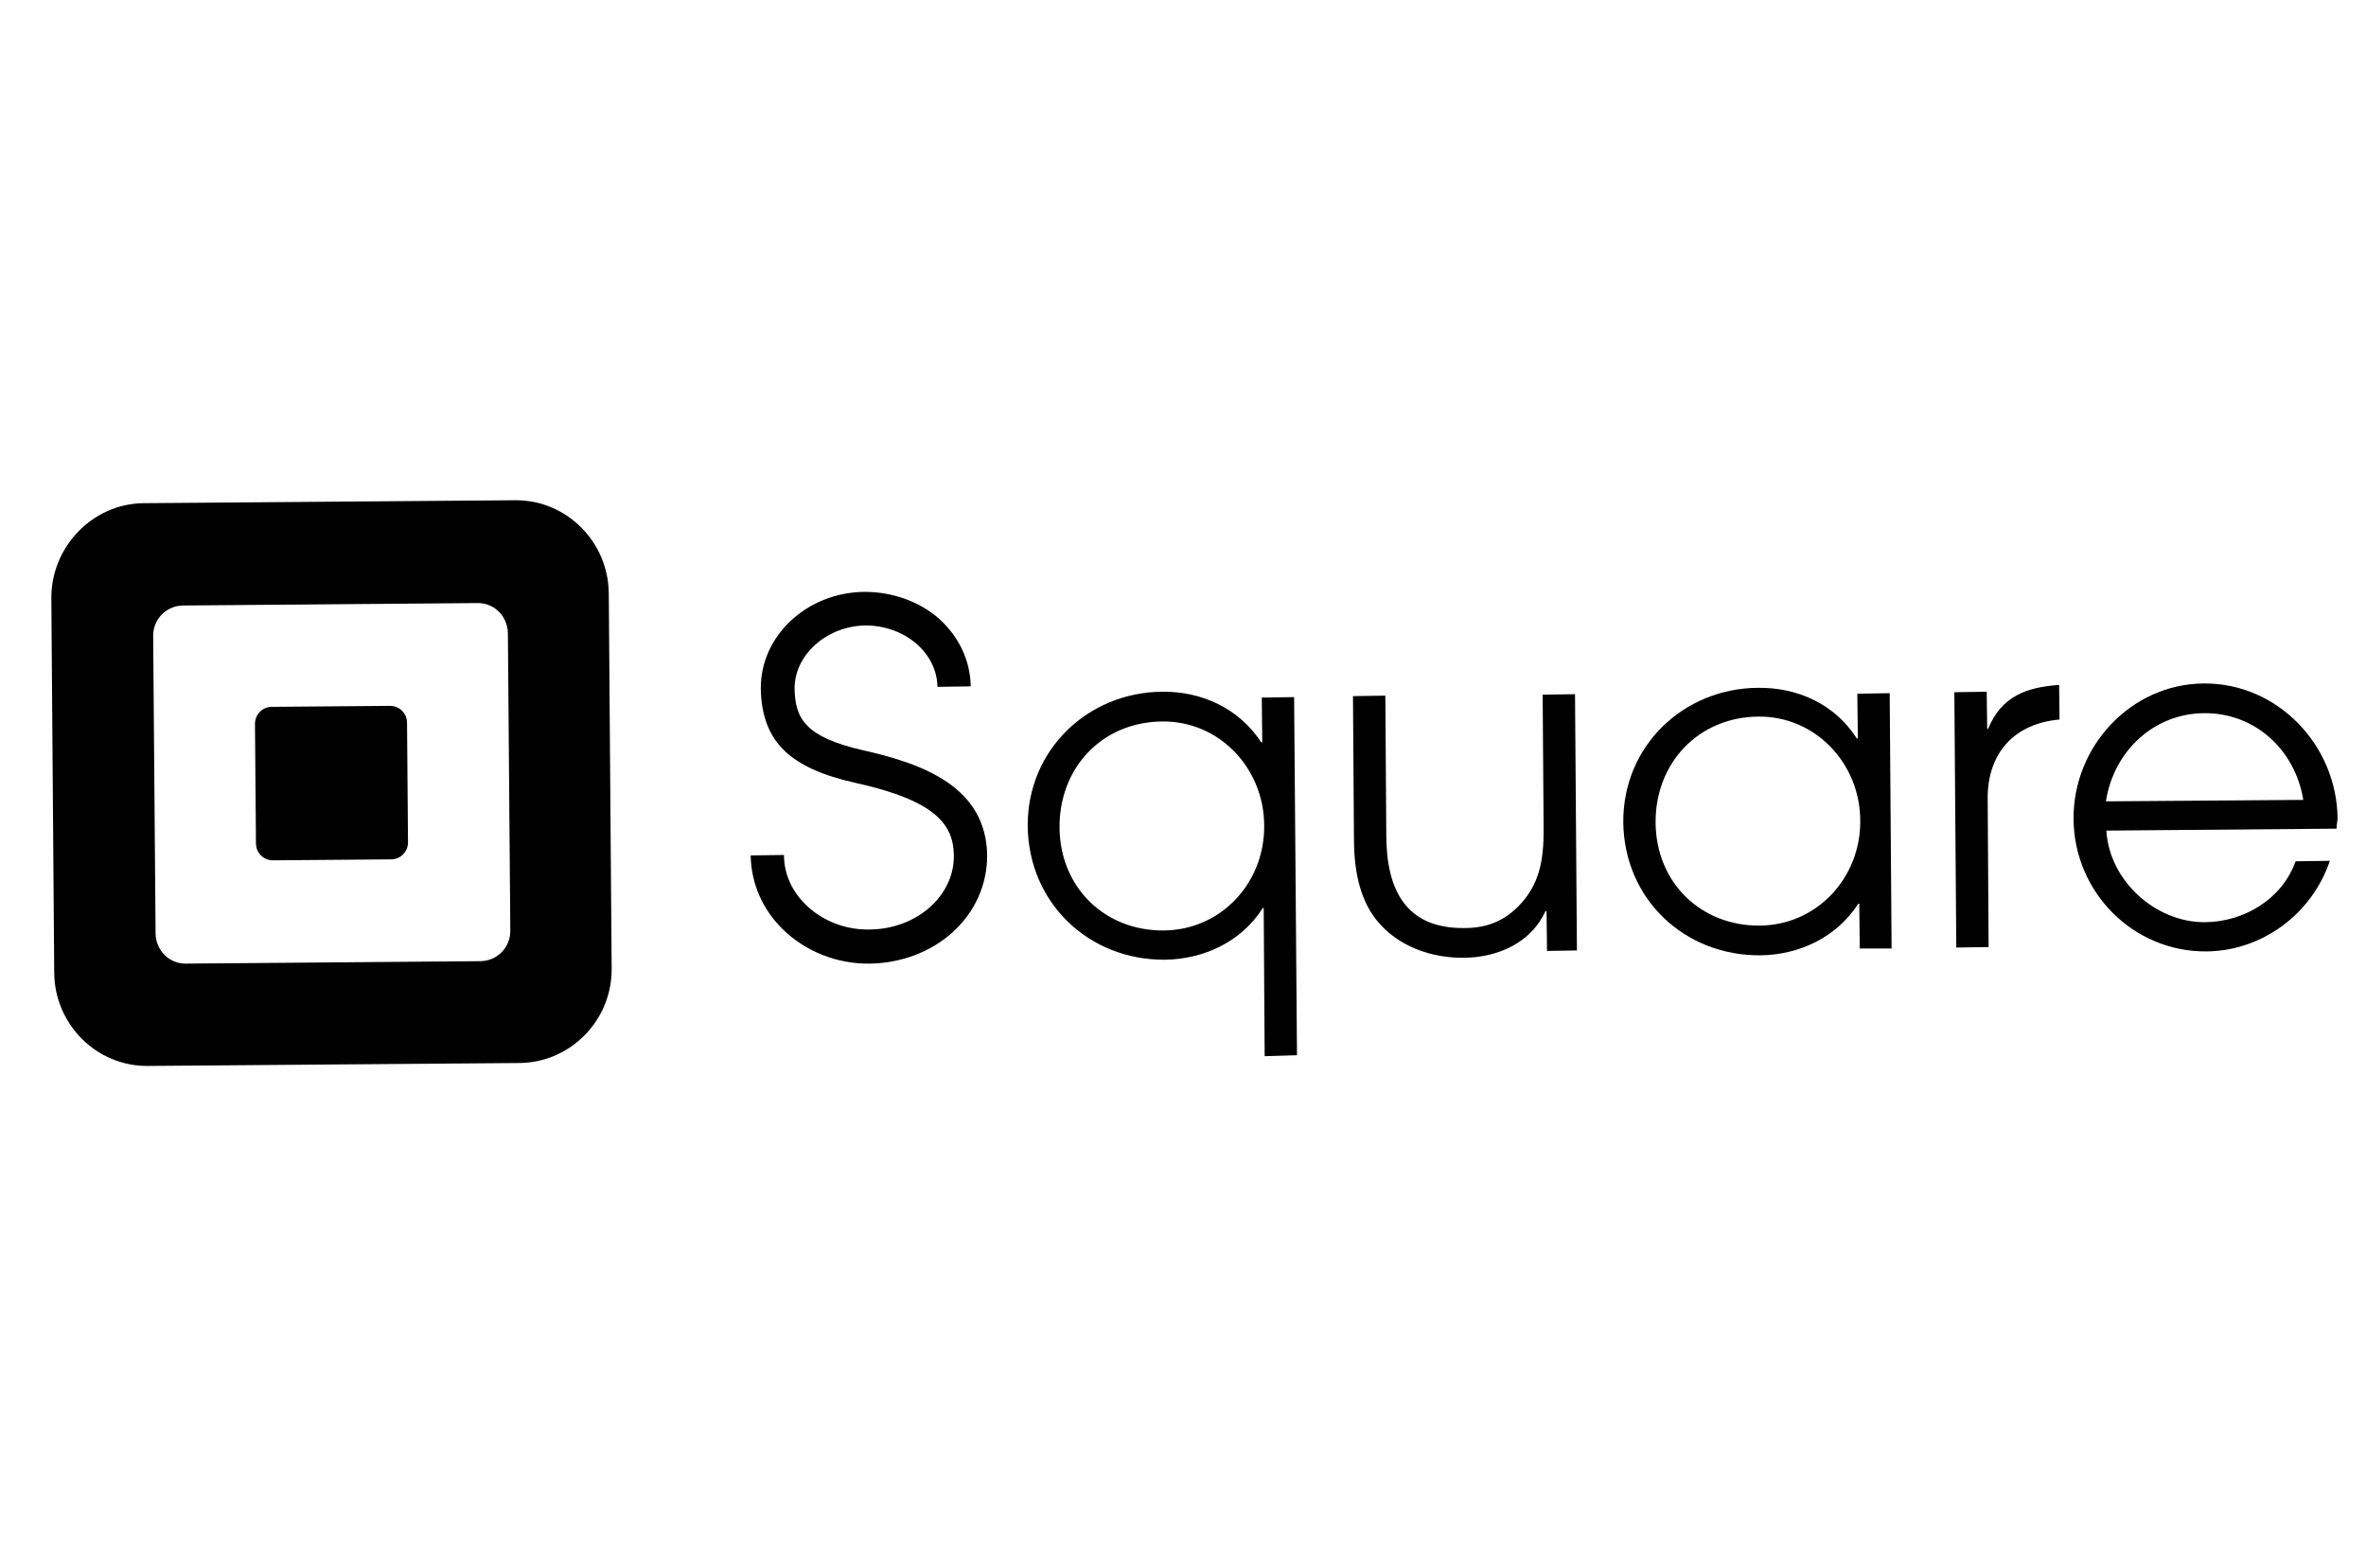 <svg width="83" height="55" viewBox="0 0 83 55" fill="none" xmlns="http://www.w3.org/2000/svg">
<g clip-path="url(#clip0_739_9691)">
<path d="M14.313 29.551C14.313 29.876 14.059 30.15 13.72 30.15L9.572 30.184C9.25 30.184 8.979 29.927 8.979 29.586L8.945 25.398C8.945 25.073 9.199 24.799 9.538 24.799L13.686 24.765C14.008 24.765 14.279 25.021 14.279 25.363L14.313 29.551ZM17.902 32.663C17.902 33.244 17.445 33.705 16.869 33.722L6.507 33.808C5.932 33.808 5.475 33.346 5.458 32.765L5.373 22.303C5.373 21.722 5.83 21.261 6.406 21.244L16.768 21.158C17.343 21.158 17.8 21.62 17.817 22.201L17.902 32.663ZM18.071 17.551L5.034 17.654C3.257 17.671 1.801 19.175 1.801 20.97L1.902 34.133C1.919 35.945 3.392 37.415 5.187 37.398L18.224 37.295C20.018 37.278 21.474 35.791 21.457 33.979L21.356 20.816C21.339 19.004 19.866 17.534 18.071 17.551Z" fill="black"/>
<path d="M30.515 33.808C29.364 33.825 28.247 33.38 27.451 32.594C26.74 31.893 26.351 30.987 26.334 30.013L27.502 29.996C27.502 30.645 27.773 31.261 28.264 31.739C28.839 32.303 29.652 32.628 30.499 32.611H30.515C32.158 32.594 33.478 31.432 33.462 30.013C33.445 28.953 32.869 28.098 30.008 27.466C28.856 27.209 28.061 26.85 27.536 26.355C26.977 25.825 26.706 25.107 26.689 24.167C26.672 22.303 28.314 20.782 30.329 20.765C31.294 20.765 32.226 21.09 32.92 21.688C33.631 22.32 34.037 23.158 34.054 24.081L32.886 24.098C32.869 22.902 31.735 21.944 30.363 21.944C29.009 21.961 27.874 22.97 27.874 24.149C27.891 25.226 28.264 25.859 30.262 26.32C32.412 26.799 34.596 27.62 34.63 30.013C34.63 31.038 34.206 31.996 33.411 32.714C32.649 33.398 31.616 33.791 30.515 33.808Z" fill="black"/>
<path d="M40.776 25.312C38.659 25.329 37.153 26.936 37.169 29.038C37.186 31.141 38.761 32.663 40.827 32.645C42.841 32.628 44.365 30.97 44.348 28.97C44.348 26.97 42.791 25.295 40.776 25.312ZM44.365 37.056L44.331 31.859H44.297C43.552 33.039 42.232 33.654 40.86 33.671C38.202 33.688 36.086 31.688 36.052 28.987C36.035 26.303 38.168 24.286 40.776 24.269C42.147 24.252 43.468 24.85 44.246 26.047H44.28L44.264 24.474L45.398 24.457L45.499 37.022L44.365 37.056Z" fill="black"/>
<path d="M61.685 25.141C59.586 25.158 58.062 26.765 58.079 28.868C58.096 30.97 59.671 32.492 61.736 32.474C63.751 32.457 65.275 30.782 65.258 28.799C65.258 26.799 63.7 25.124 61.685 25.141ZM65.241 33.278L65.224 31.705H65.19C64.428 32.885 63.125 33.5 61.753 33.517C59.095 33.534 56.979 31.551 56.945 28.851C56.928 26.167 59.061 24.149 61.669 24.132C63.057 24.115 64.361 24.697 65.139 25.91H65.173L65.156 24.338L66.291 24.32L66.358 33.278H65.241Z" fill="black"/>
<path d="M69.728 27.996L69.761 33.227L68.627 33.244L68.559 24.286L69.694 24.269L69.711 25.568H69.745C70.219 24.423 71.082 24.115 72.234 24.03L72.25 25.244C70.693 25.38 69.728 26.389 69.728 27.996Z" fill="black"/>
<path d="M77.313 25.021C75.552 25.038 74.147 26.355 73.876 28.115L80.8 28.064C80.513 26.303 79.107 25.004 77.313 25.021ZM81.969 29.073L73.893 29.141C73.994 30.902 75.62 32.372 77.364 32.355C78.718 32.338 80.055 31.551 80.53 30.218L81.732 30.201C81.105 32.064 79.361 33.363 77.397 33.38C74.841 33.398 72.758 31.312 72.741 28.731C72.724 26.184 74.756 23.996 77.313 23.979C79.903 23.962 81.986 26.149 82.003 28.731C81.986 28.868 81.969 28.953 81.969 29.073Z" fill="black"/>
<path d="M54.27 33.363L54.253 31.962H54.219C53.711 33.073 52.56 33.586 51.374 33.603C50.223 33.62 49.038 33.21 48.293 32.286C47.65 31.483 47.497 30.406 47.497 29.398L47.463 24.423L48.598 24.406L48.632 29.363C48.649 31.227 49.326 32.577 51.358 32.56C52.102 32.56 52.695 32.355 53.237 31.825C54.016 31.056 54.151 30.167 54.151 29.124L54.117 24.372L55.252 24.355L55.319 33.346L54.27 33.363Z" fill="black"/>
</g>
<defs>
<clipPath id="clip0_739_9691">
<rect width="82" height="55" fill="white" transform="translate(0.8)"/>
</clipPath>
</defs>
</svg>
